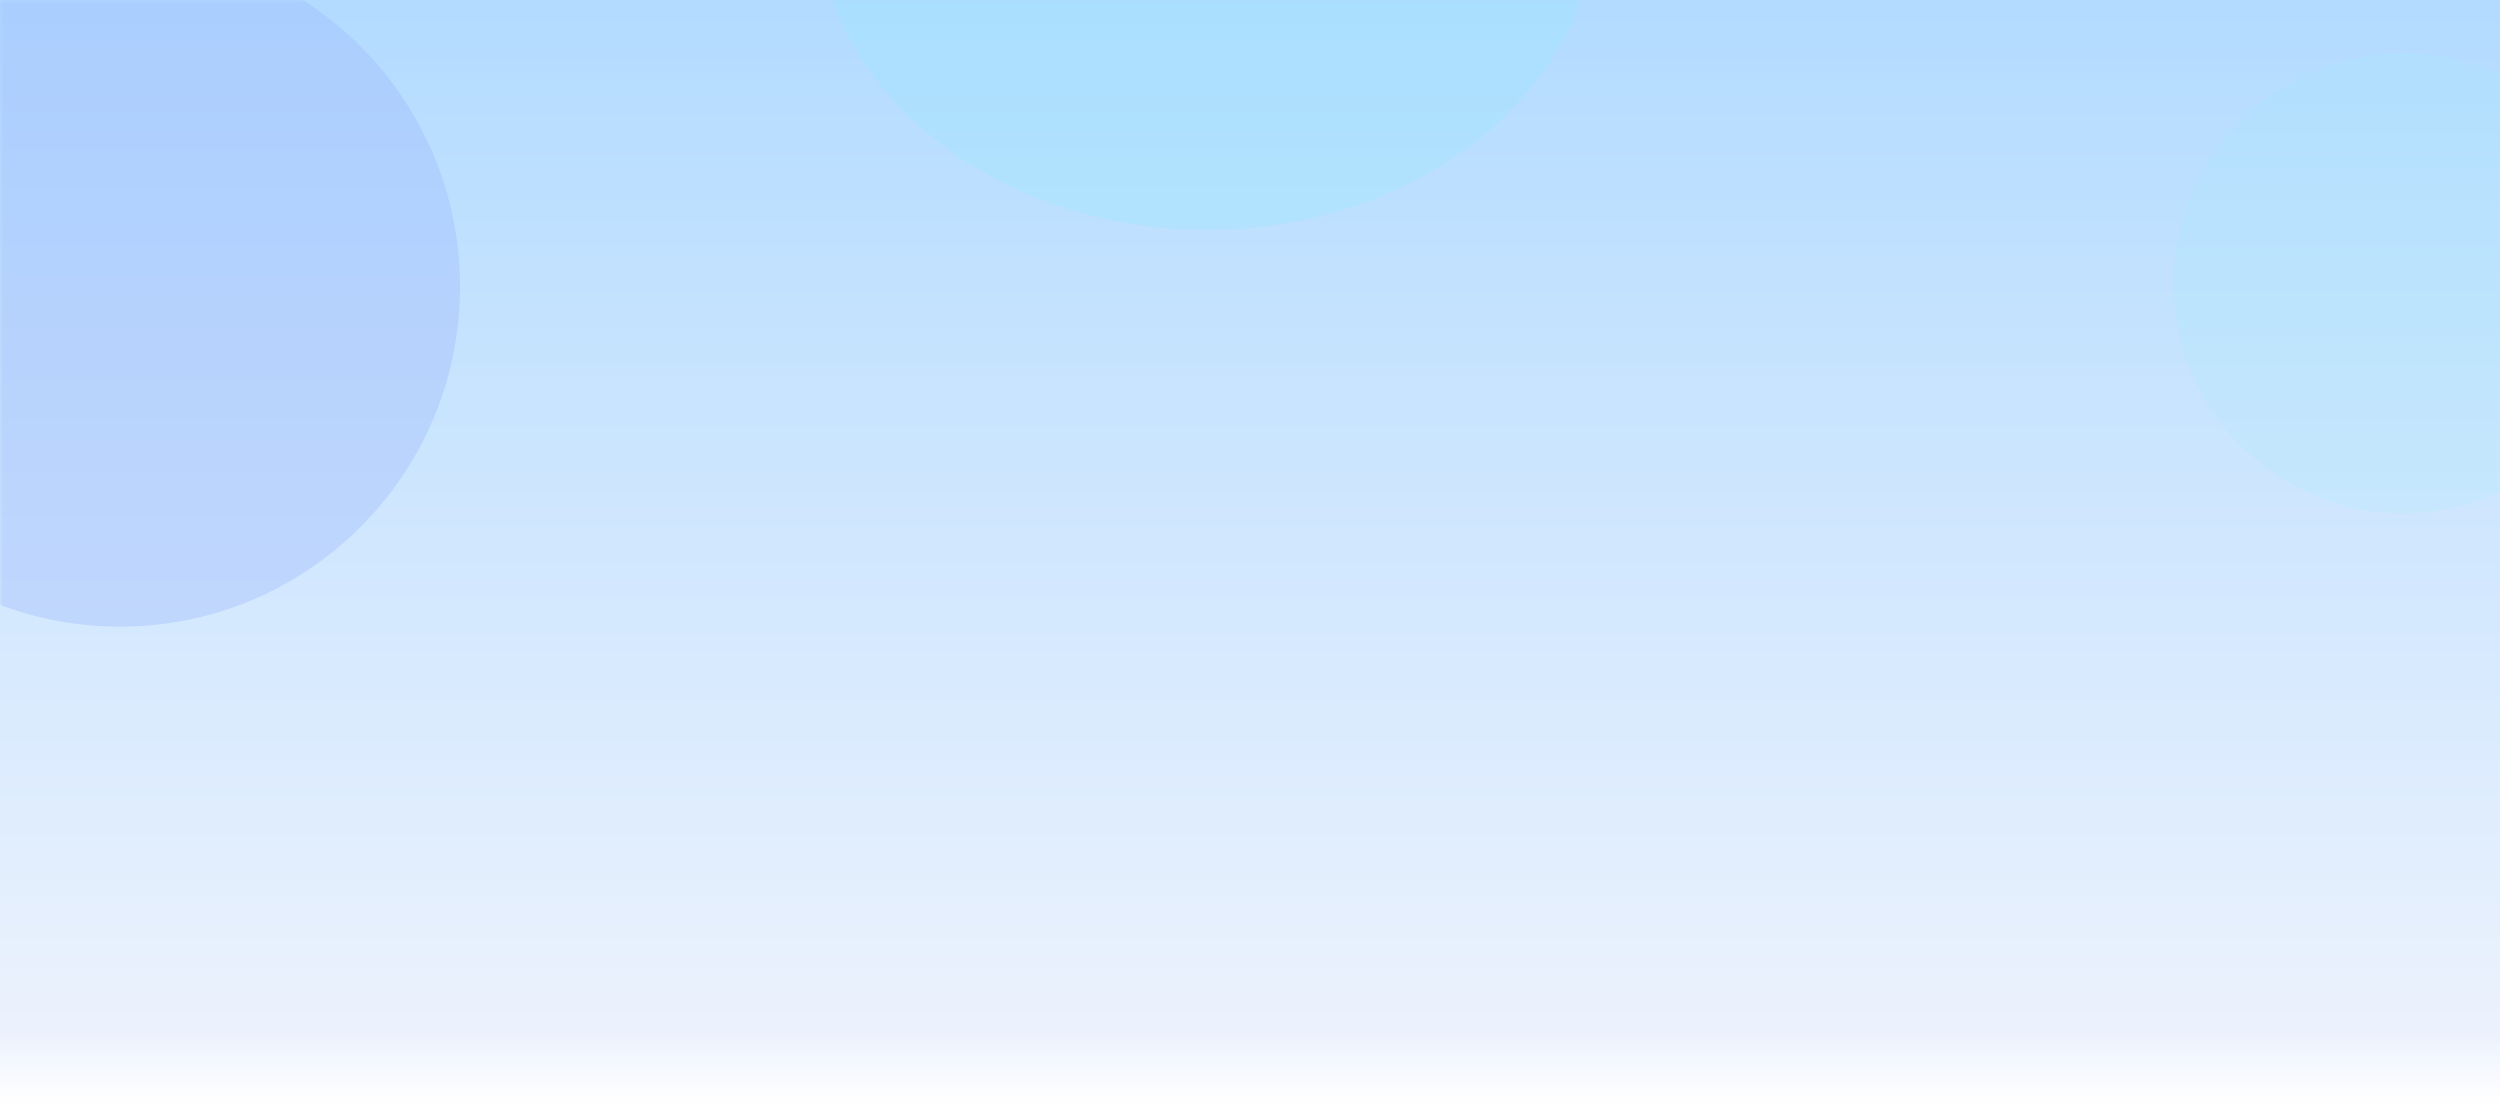<?xml version="1.0" encoding="UTF-8"?>
<svg width="375px" height="166px" viewBox="0 0 375 166" version="1.1" xmlns="http://www.w3.org/2000/svg" xmlns:xlink="http://www.w3.org/1999/xlink">
    <title>bg备份</title>
    <defs>
        <linearGradient x1="50%" y1="100%" x2="50%" y2="0%" id="linearGradient-1">
            <stop stop-color="#F2F5FD" stop-opacity="0" offset="0%"></stop>
            <stop stop-color="#ECF2FD" offset="6.464%"></stop>
            <stop stop-color="#B2DBFF" offset="100%"></stop>
        </linearGradient>
        <rect id="path-2" x="0" y="0" width="375" height="166"></rect>
        <filter x="-59.0%" y="-71.9%" width="217.9%" height="243.8%" filterUnits="objectBoundingBox" id="filter-4">
            <feGaussianBlur stdDeviation="23" in="SourceGraphic"></feGaussianBlur>
        </filter>
        <filter x="-79.4%" y="-79.4%" width="258.8%" height="258.8%" filterUnits="objectBoundingBox" id="filter-5">
            <feGaussianBlur stdDeviation="27" in="SourceGraphic"></feGaussianBlur>
        </filter>
        <filter x="-117.4%" y="-117.4%" width="334.8%" height="334.8%" filterUnits="objectBoundingBox" id="filter-6">
            <feGaussianBlur stdDeviation="27" in="SourceGraphic"></feGaussianBlur>
        </filter>
    </defs>
    <g id="首页相关" stroke="none" stroke-width="1" fill="none" fill-rule="evenodd">
        <g id="bg备份">
            <mask id="mask-3" fill="white">
                <use xlink:href="#path-2"></use>
            </mask>
            <use id="bg1" fill="url(#linearGradient-1)" xlink:href="#path-2"></use>
            <ellipse id="椭圆形" fill="#9CE8FB" opacity="0.6" filter="url(#filter-4)" mask="url(#mask-3)" cx="181" cy="-13.5" rx="58.5" ry="48"></ellipse>
            <circle id="椭圆形备份" fill="#9CB7FB" opacity="0.6" filter="url(#filter-5)" mask="url(#mask-3)" cx="18" cy="43" r="51"></circle>
            <circle id="椭圆形备份-2" fill="#9CEFFB" opacity="0.4" filter="url(#filter-6)" mask="url(#mask-3)" cx="360.5" cy="42.5" r="34.5"></circle>
        </g>
    </g>
</svg>